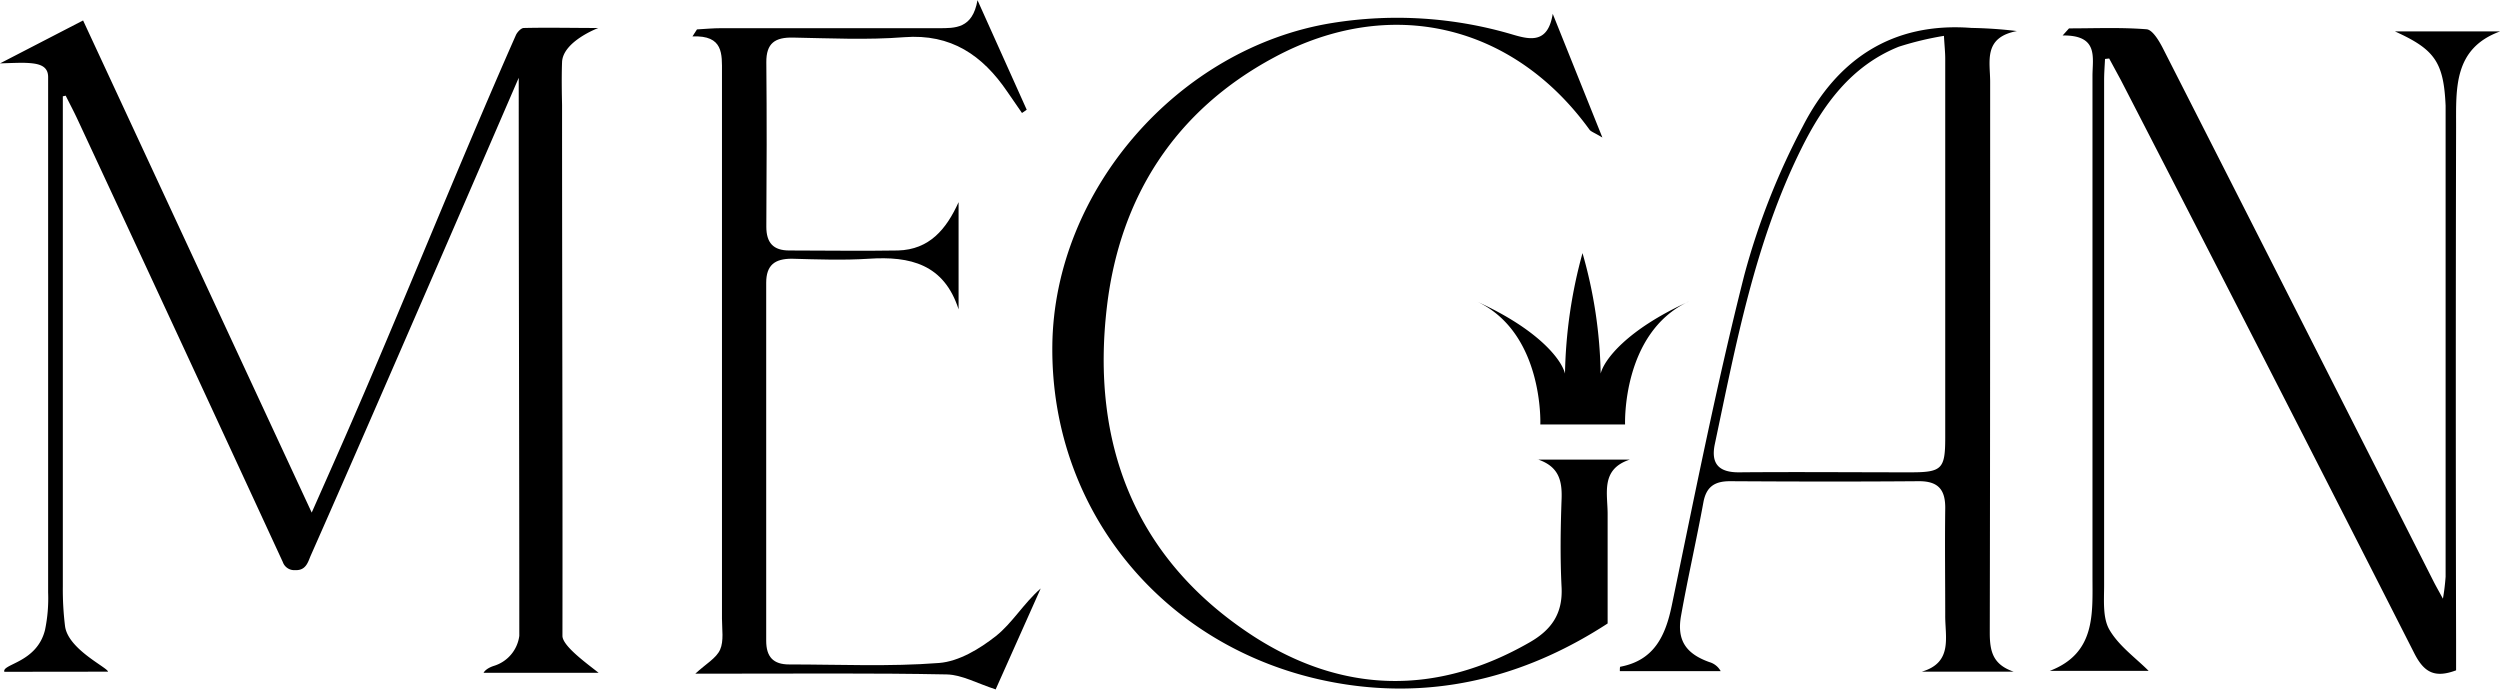 <?xml version="1.0" encoding="UTF-8"?> <svg xmlns="http://www.w3.org/2000/svg" viewBox="0 0 391.15 107.88"> <title>Ресурс 1</title> <g id="Слой_2" data-name="Слой 2"> <g id="Layer_1" data-name="Layer 1"> <path d="M264.17,47.2c-9.61,4.39-13.18,9.06-13.73,11.25A72.6,72.6,0,0,0,247.6,39.6a75.53,75.53,0,0,0-2.74,18.85c-.55-2.19-4.12-6.86-13.73-11.25C241.57,52.14,241,66.41,241,66.41h13.26s-.54-14.27,9.89-19.21"></path> <path d="M.68,105.11c-.41-1.25,5.11-1.4,6.37-6.58a24.27,24.27,0,0,0,.48-5.84q0-40.32,0-80.63c0-1.93-1.71-2.16-3.69-2.23C3,9.8,0,9.92,0,9.92L13,3.2l35.77,77c1.73-3.91,3.29-7.42,4.83-10.93,9-20.5,18.05-43.26,27.11-63.76.21-.48.81-1.12,1.23-1.13,3.86-.09,7.71,0,11.67,0,0,0-5.53,2.08-5.67,5.33-.11,2.83,0,6.4,0,6.78,0,30.28.1,52.7.06,83,0,1.61,4,4.45,5.66,5.78h-18s.26-.64,1.59-1.08a5.68,5.68,0,0,0,4-4.7c0-30.2-.09-56.78-.09-87.32,0,0-22.65,52.43-32.54,74.75-.41.93-.71,2.37-2.43,2.28a1.89,1.89,0,0,1-1.94-1.26q-16-34.65-32.13-69.28c-.58-1.25-1.23-2.46-1.84-3.69l-.45.1v1.76q0,37.47,0,74.92A46.79,46.79,0,0,0,10.18,98c.51,3.63,6.68,6.45,6.72,7.09Z"></path> <path d="M329.35,9.23c-.05,1.1-.14,2.2-.14,3.3q0,39.49,0,79c0,2.37-.25,5.14.83,7,1.48,2.55,4.13,4.42,6.13,6.43H320.72c7.21-2.77,6.67-8.94,6.67-14.83q0-39.12,0-78.24c0-2.9,1-6.41-4.67-6.34l1-1.11c4.05,0,8.11-.18,12.13.14.92.07,1.93,1.76,2.52,2.9Q359.6,49.2,380.77,91c.33.65.69,1.28,1.45,2.67a33.13,33.13,0,0,0,.42-3.44q0-36.09,0-72.19c0-.5,0-1,0-1.51-.3-6.83-1.72-8.81-7.94-11.62h16.48c-7.35,2.67-6.89,9-6.9,15q-.09,40.26,0,80.51v4.46c-3.34,1.25-5,.33-6.51-2.61q-22.84-44.94-45.94-89.74L330,9.15l-.69.08"></path> <path d="M240.57,71.91H255c-4.65,1.52-3.44,5.35-3.47,8.64,0,5.39,0,10.78,0,17-11.73,7.63-25.23,11.74-40.31,9.63-27.46-3.85-46.91-26.09-46.57-53.2.31-24.26,19.78-46.5,43.77-50.38a63.65,63.65,0,0,1,28.39,1.85c2.73.8,5.4,1.29,6.13-3.29l7.77,19.36c-1.29-.78-1.76-.91-2-1.21C236.75,3.77,217.5-.81,199.32,9c-15.47,8.31-24.08,21.82-26.12,38.89-2.56,21.41,4.29,39.52,22.85,51.61,13.91,9,28.61,9.43,43.28,1,3.39-1.94,5.17-4.45,5-8.52-.24-4.65-.17-9.33,0-14,.09-2.87-.5-5-3.7-6.09"></path> <path d="M315.06,105.09H300.68c4.9-1.43,3.64-5.42,3.67-8.81,0-5.54-.07-11.08,0-16.63.06-3-1.05-4.39-4.18-4.36-9.83.08-19.66.06-29.49,0-2.37,0-3.72.83-4.17,3.32-1.09,5.94-2.44,11.83-3.5,17.77-.67,3.8.77,5.9,4.43,7.21a2.93,2.93,0,0,1,1.78,1.42H253.44c0-.25,0-.68.07-.69,5.27-1,7.06-4.77,8.06-9.6,3.58-17.24,7-34.53,11.32-51.59A111.41,111.41,0,0,1,282.1,19.7c5.36-10.42,14-16.28,26.36-15.33a68.59,68.59,0,0,1,7.11.49c-5.3,1-4.19,4.74-4.19,7.93,0,28.73,0,57.46-.06,86.18,0,2.9.45,5,3.74,6.12M304.15,5.61a49.19,49.19,0,0,0-7.07,1.7c-7.46,3-11.86,9.11-15.27,16-7.23,14.59-10.18,30.44-13.51,46.18-.64,3.05.61,4.44,3.81,4.41,8.94-.08,17.87,0,26.81,0,4.91,0,5.43-.52,5.43-5.41q0-29.64,0-59.29c0-1-.11-2-.2-3.56"></path> <path d="M155.84,107.88c-2.93-.94-5.32-2.31-7.73-2.36-11.59-.23-23.18-.11-34.78-.12h-4.54c1.65-1.53,3.28-2.41,3.88-3.76s.29-3.21.29-4.84q0-42.72,0-85.45c0-2.88.26-5.86-4.62-5.65.24-.37.47-.74.71-1.1,1.25-.07,2.51-.19,3.77-.19,11.34,0,22.68,0,34,0,2.62,0,5.34.1,6.12-4.38,2.83,6.3,5.26,11.72,7.7,17.14l-.74.51c-.77-1.12-1.55-2.23-2.31-3.35-3.87-5.68-8.77-9.07-16.11-8.51-5.77.45-11.59.17-17.39.06-2.81-.06-4.22.86-4.19,3.88.08,8.57.06,17.14,0,25.71,0,2.5,1.07,3.73,3.61,3.72,5.67,0,11.35.1,17,0,4.9-.14,7.55-3.31,9.47-7.56V48.4c-2.27-7.08-7.59-8.34-14-7.92-4,.26-8.06.11-12.1,0-2.66,0-4,1-4,3.77q0,28,0,56c0,2.52,1.1,3.72,3.62,3.71,7.82,0,15.66.37,23.43-.23,3.09-.24,6.36-2.21,8.9-4.22s4.31-5.08,7-7.44l-7.06,15.82"></path> </g> </g> </svg> 